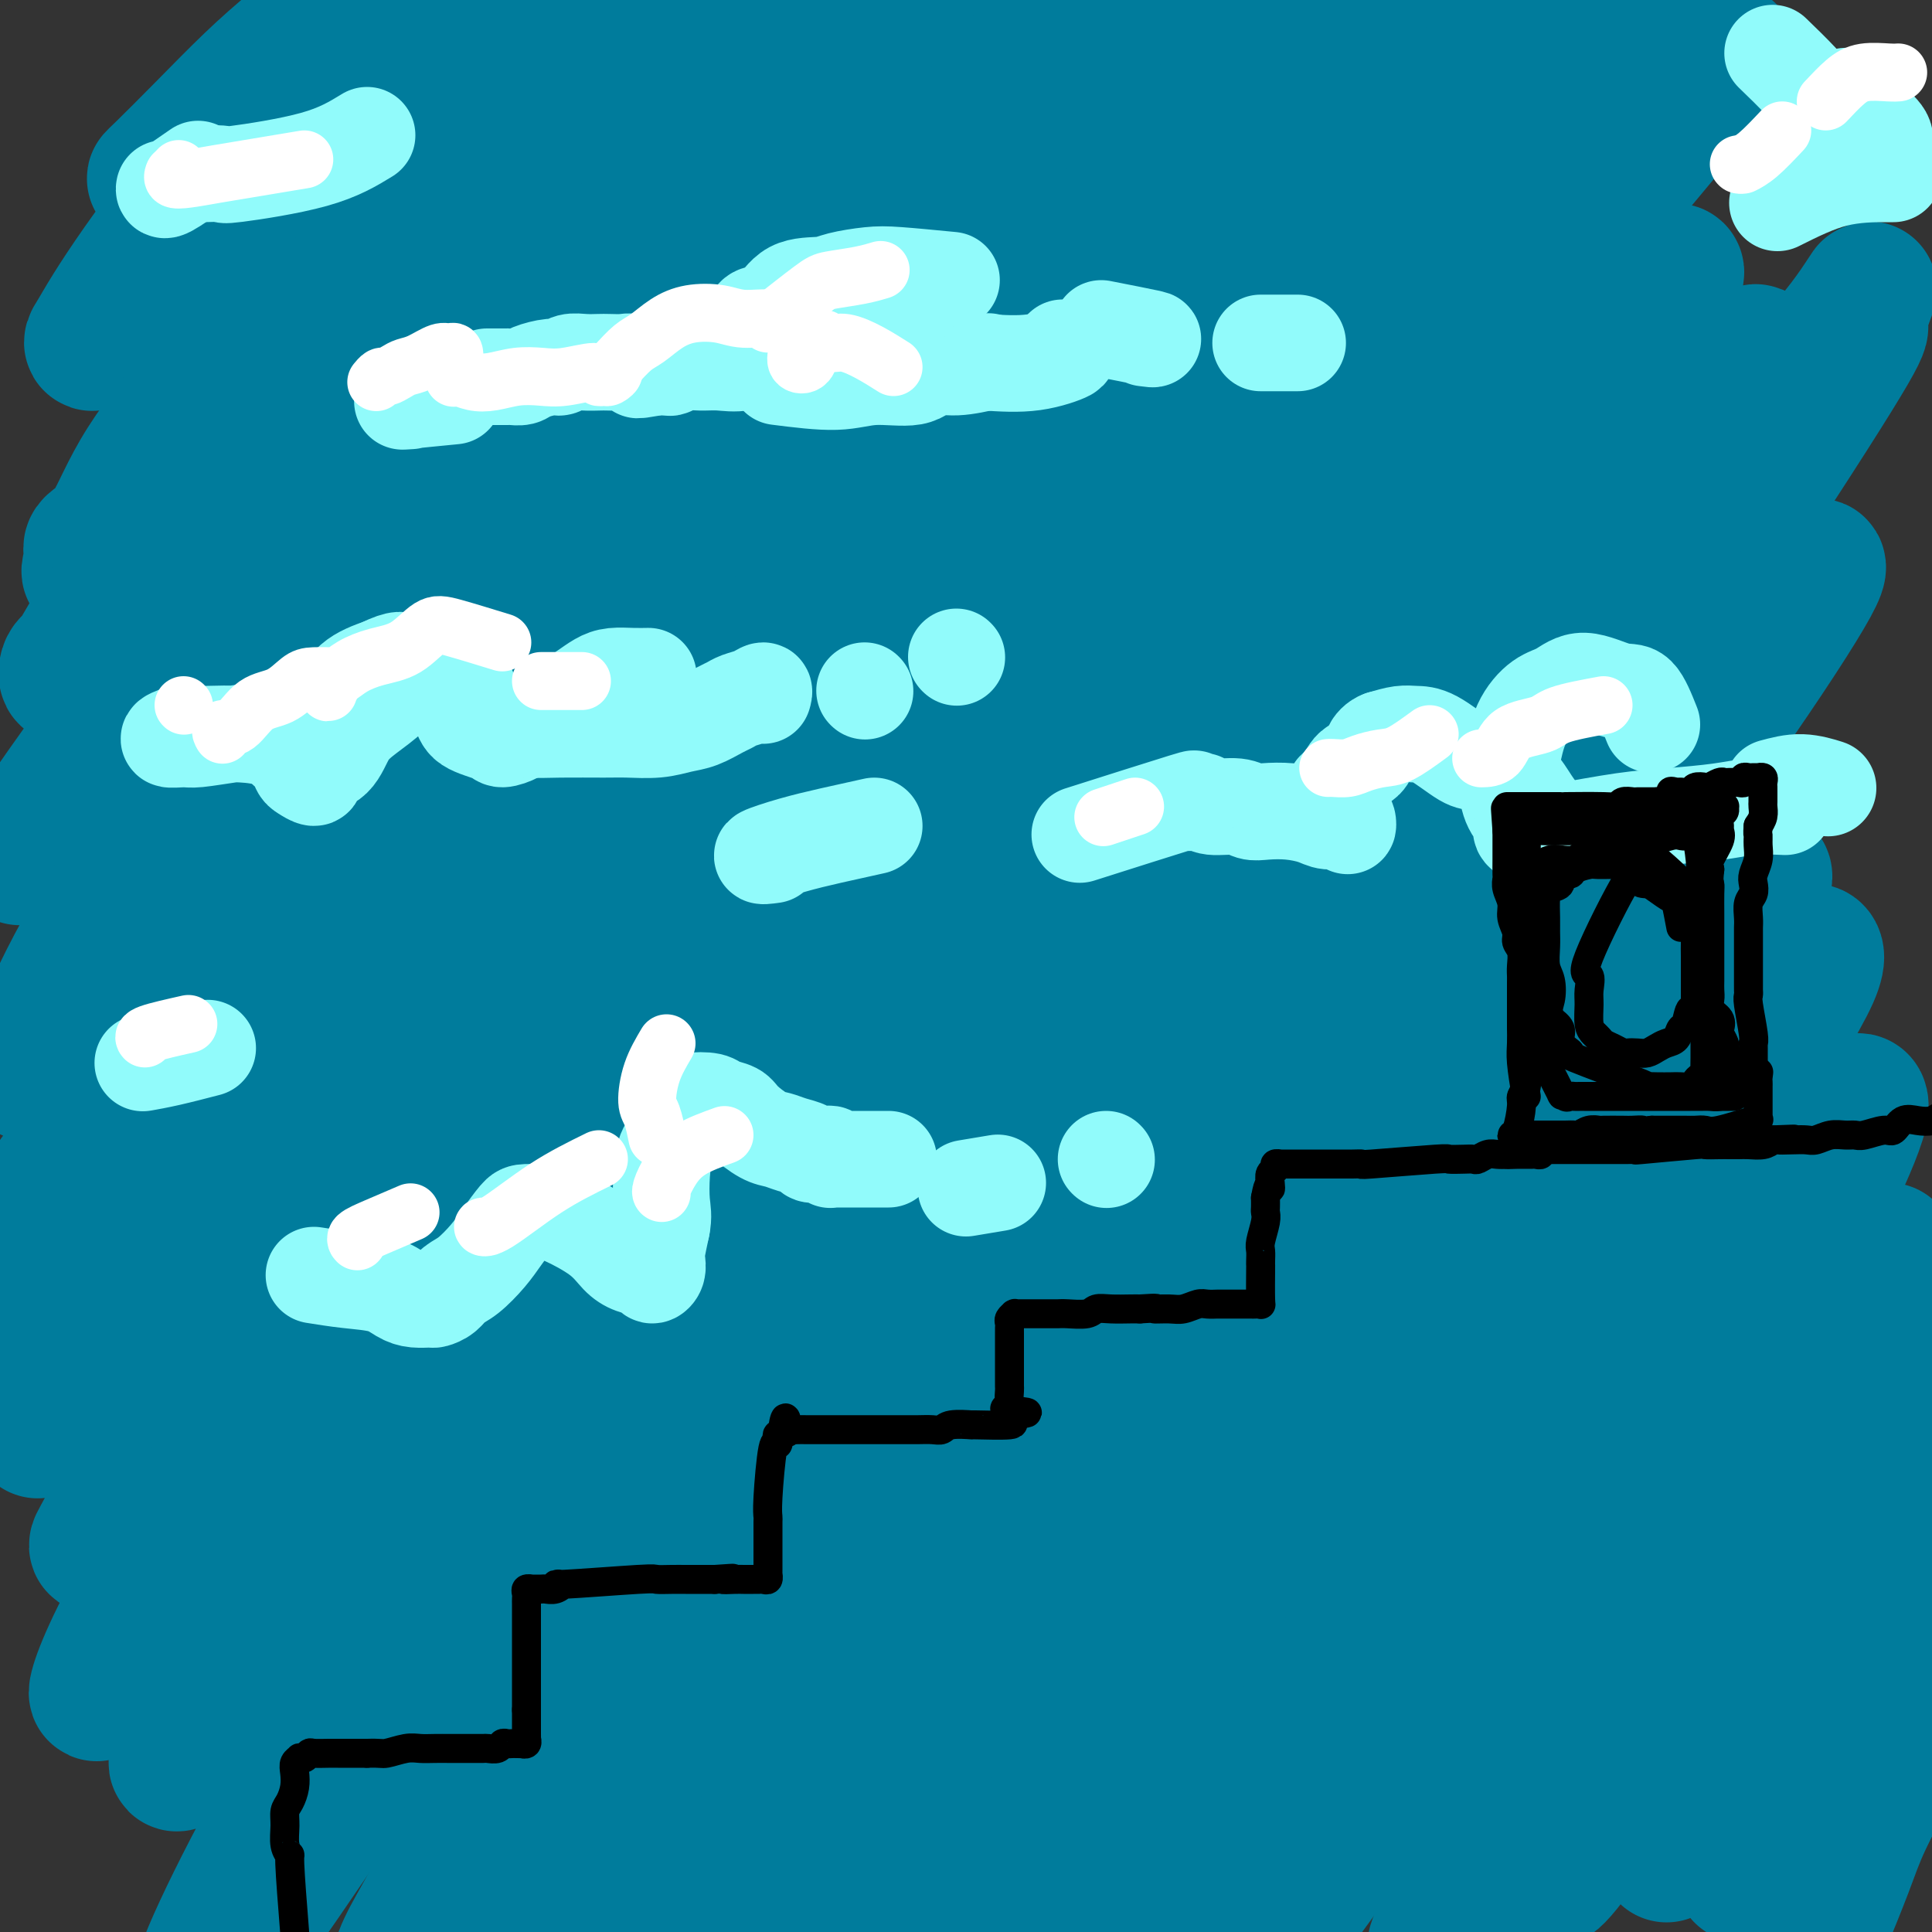 <svg viewBox='0 0 400 400' version='1.1' xmlns='http://www.w3.org/2000/svg' xmlns:xlink='http://www.w3.org/1999/xlink'><rect x="0" y="0" width="400" height="400" fill="#333333" stroke="none"/><g fill='none' stroke='#007C9C' stroke-width='28' stroke-linecap='round' stroke-linejoin='round'><path d='M58,21c-3.878,1.938 -7.755,3.877 -11,6c-3.245,2.123 -5.856,4.432 -8,6c-2.144,1.568 -3.819,2.397 -5,3c-1.181,0.603 -1.867,0.982 -2,1c-0.133,0.018 0.286,-0.326 2,-2c1.714,-1.674 4.724,-4.680 8,-8c3.276,-3.320 6.819,-6.955 10,-10c3.181,-3.045 6.001,-5.501 9,-8c2.999,-2.499 6.176,-5.041 8,-7c1.824,-1.959 2.293,-3.336 3,-4c0.707,-0.664 1.652,-0.616 2,0c0.348,0.616 0.100,1.799 -2,4c-2.100,2.201 -6.053,5.421 -10,10c-3.947,4.579 -7.887,10.518 -12,16c-4.113,5.482 -8.399,10.506 -12,15c-3.601,4.494 -6.515,8.458 -9,12c-2.485,3.542 -4.539,6.661 -6,9c-1.461,2.339 -2.330,3.898 -3,5c-0.670,1.102 -1.141,1.749 -1,2c0.141,0.251 0.894,0.108 5,-3c4.106,-3.108 11.564,-9.179 18,-15c6.436,-5.821 11.850,-11.392 19,-18c7.150,-6.608 16.036,-14.252 23,-20c6.964,-5.748 12.007,-9.598 16,-13c3.993,-3.402 6.936,-6.355 9,-8c2.064,-1.645 3.248,-1.981 4,-2c0.752,-0.019 1.072,0.280 0,2c-1.072,1.720 -3.536,4.860 -6,8'/><path d='M107,2c-4.810,6.220 -13.836,16.769 -22,26c-8.164,9.231 -15.467,17.145 -22,25c-6.533,7.855 -12.295,15.653 -18,23c-5.705,7.347 -11.354,14.244 -15,20c-3.646,5.756 -5.288,10.371 -7,13c-1.712,2.629 -3.494,3.272 -4,4c-0.506,0.728 0.265,1.541 0,3c-0.265,1.459 -1.564,3.565 1,2c2.564,-1.565 8.992,-6.802 17,-14c8.008,-7.198 17.597,-16.357 27,-26c9.403,-9.643 18.622,-19.771 28,-29c9.378,-9.229 18.915,-17.560 27,-24c8.085,-6.440 14.717,-10.990 20,-15c5.283,-4.010 9.216,-7.481 12,-9c2.784,-1.519 4.418,-1.087 5,-1c0.582,0.087 0.111,-0.170 -2,2c-2.111,2.170 -5.862,6.766 -12,14c-6.138,7.234 -14.664,17.106 -23,26c-8.336,8.894 -16.483,16.810 -25,26c-8.517,9.190 -17.404,19.656 -25,28c-7.596,8.344 -13.903,14.568 -21,22c-7.097,7.432 -14.985,16.074 -16,16c-1.015,-0.074 4.845,-8.862 13,-20c8.155,-11.138 18.607,-24.626 30,-38c11.393,-13.374 23.727,-26.633 35,-39c11.273,-12.367 21.486,-23.841 30,-33c8.514,-9.159 15.331,-16.004 21,-22c5.669,-5.996 10.191,-11.142 13,-14c2.809,-2.858 3.904,-3.429 5,-4'/><path d='M179,-36c16.139,-17.507 4.485,-5.273 -3,2c-7.485,7.273 -10.801,9.586 -19,17c-8.199,7.414 -21.281,19.930 -34,32c-12.719,12.070 -25.076,23.694 -37,36c-11.924,12.306 -23.417,25.295 -33,36c-9.583,10.705 -17.258,19.128 -23,27c-5.742,7.872 -9.552,15.194 -12,19c-2.448,3.806 -3.535,4.098 -4,5c-0.465,0.902 -0.310,2.416 0,2c0.310,-0.416 0.774,-2.760 6,-11c5.226,-8.240 15.215,-22.375 26,-37c10.785,-14.625 22.367,-29.740 35,-45c12.633,-15.260 26.318,-30.664 38,-43c11.682,-12.336 21.362,-21.604 30,-30c8.638,-8.396 16.234,-15.918 21,-20c4.766,-4.082 6.703,-4.722 8,-6c1.297,-1.278 1.954,-3.194 0,0c-1.954,3.194 -6.518,11.498 -10,15c-3.482,3.502 -5.881,2.202 -37,42c-31.119,39.798 -90.960,120.694 -114,153c-23.040,32.306 -9.281,16.021 -4,11c5.281,-5.021 2.085,1.223 0,5c-2.085,3.777 -3.060,5.088 1,1c4.060,-4.088 13.154,-13.575 26,-29c12.846,-15.425 29.445,-36.788 45,-56c15.555,-19.212 30.066,-36.273 43,-51c12.934,-14.727 24.290,-27.119 35,-38c10.710,-10.881 20.774,-20.252 27,-26c6.226,-5.748 8.613,-7.874 11,-10'/><path d='M201,-35c12.315,-12.074 6.602,-5.258 2,0c-4.602,5.258 -8.093,8.958 -16,18c-7.907,9.042 -20.230,23.426 -33,38c-12.770,14.574 -25.985,29.339 -40,46c-14.015,16.661 -28.828,35.217 -42,52c-13.172,16.783 -24.702,31.793 -34,45c-9.298,13.207 -16.362,24.609 -21,33c-4.638,8.391 -6.848,13.770 -8,17c-1.152,3.230 -1.245,4.313 -2,6c-0.755,1.687 -2.173,3.980 1,0c3.173,-3.980 10.938,-14.233 23,-30c12.062,-15.767 28.421,-37.048 45,-58c16.579,-20.952 33.377,-41.574 49,-60c15.623,-18.426 30.071,-34.656 44,-50c13.929,-15.344 27.341,-29.801 37,-40c9.659,-10.199 15.567,-16.138 20,-20c4.433,-3.862 7.391,-5.645 10,-8c2.609,-2.355 4.868,-5.281 0,1c-4.868,6.281 -16.865,21.768 -22,27c-5.135,5.232 -3.409,0.208 -43,51c-39.591,50.792 -120.500,157.401 -153,202c-32.500,44.599 -16.591,27.189 -11,22c5.591,-5.189 0.865,1.844 -2,7c-2.865,5.156 -3.870,8.436 0,2c3.870,-6.436 12.614,-22.586 26,-42c13.386,-19.414 31.413,-42.090 49,-65c17.587,-22.910 34.735,-46.053 52,-68c17.265,-21.947 34.647,-42.699 50,-60c15.353,-17.301 28.676,-31.150 42,-45'/><path d='M224,-14c19.188,-21.695 21.157,-23.434 25,-27c3.843,-3.566 9.560,-8.961 13,-12c3.440,-3.039 4.605,-3.722 3,-1c-1.605,2.722 -5.979,8.847 -14,19c-8.021,10.153 -19.689,24.332 -36,44c-16.311,19.668 -37.264,44.825 -56,67c-18.736,22.175 -35.253,41.368 -51,62c-15.747,20.632 -30.722,42.703 -44,62c-13.278,19.297 -24.860,35.821 -33,49c-8.140,13.179 -12.839,23.013 -16,30c-3.161,6.987 -4.784,11.126 -6,14c-1.216,2.874 -2.026,4.482 0,2c2.026,-2.482 6.888,-9.054 18,-24c11.112,-14.946 28.473,-38.268 46,-62c17.527,-23.732 35.219,-47.875 54,-72c18.781,-24.125 38.650,-48.231 56,-69c17.350,-20.769 32.181,-38.202 47,-54c14.819,-15.798 29.627,-29.962 37,-37c7.373,-7.038 7.310,-6.948 19,-21c11.690,-14.052 35.131,-42.244 7,-7c-28.131,35.244 -107.834,133.925 -148,184c-40.166,50.075 -40.796,51.544 -49,64c-8.204,12.456 -23.983,35.900 -36,54c-12.017,18.100 -20.273,30.855 -26,41c-5.727,10.145 -8.927,17.678 -11,22c-2.073,4.322 -3.020,5.433 -3,6c0.020,0.567 1.006,0.591 10,-11c8.994,-11.591 25.997,-34.795 43,-58'/><path d='M73,251c17.870,-24.157 36.044,-50.049 55,-76c18.956,-25.951 38.692,-51.961 57,-75c18.308,-23.039 35.187,-43.108 51,-61c15.813,-17.892 30.559,-33.607 43,-47c12.441,-13.393 22.576,-24.465 30,-32c7.424,-7.535 12.138,-11.535 15,-14c2.862,-2.465 3.873,-3.396 3,-2c-0.873,1.396 -3.630,5.117 -15,18c-11.370,12.883 -31.355,34.927 -51,58c-19.645,23.073 -38.951,47.175 -59,71c-20.049,23.825 -40.842,47.374 -59,70c-18.158,22.626 -33.682,44.329 -47,64c-13.318,19.671 -24.429,37.311 -35,54c-10.571,16.689 -20.602,32.427 -27,43c-6.398,10.573 -9.163,15.980 -11,20c-1.837,4.020 -2.747,6.653 -3,8c-0.253,1.347 0.150,1.410 7,-8c6.850,-9.410 20.145,-28.292 36,-51c15.855,-22.708 34.268,-49.241 46,-68c11.732,-18.759 16.784,-29.742 55,-75c38.216,-45.258 109.598,-124.790 137,-155c27.402,-30.210 10.826,-11.098 6,-5c-4.826,6.098 2.099,-0.818 -1,4c-3.099,4.818 -16.223,21.368 -31,40c-14.777,18.632 -31.208,39.345 -49,62c-17.792,22.655 -36.944,47.253 -54,70c-17.056,22.747 -32.016,43.642 -46,63c-13.984,19.358 -26.992,37.179 -40,55'/><path d='M86,282c-39.631,54.026 -28.207,42.091 -28,44c0.207,1.909 -10.801,17.663 -16,26c-5.199,8.337 -4.588,9.258 -5,11c-0.412,1.742 -1.847,4.306 3,-1c4.847,-5.306 15.975,-18.480 28,-36c12.025,-17.520 24.948,-39.384 41,-63c16.052,-23.616 35.235,-48.984 54,-74c18.765,-25.016 37.112,-49.681 54,-71c16.888,-21.319 32.315,-39.291 47,-56c14.685,-16.709 28.626,-32.154 40,-45c11.374,-12.846 20.182,-23.095 27,-30c6.818,-6.905 11.648,-10.468 15,-13c3.352,-2.532 5.226,-4.034 5,-3c-0.226,1.034 -2.553,4.605 -13,18c-10.447,13.395 -29.013,36.615 -47,60c-17.987,23.385 -35.394,46.934 -54,72c-18.606,25.066 -38.409,51.649 -57,76c-18.591,24.351 -35.969,46.470 -51,68c-15.031,21.530 -27.714,42.469 -39,60c-11.286,17.531 -21.175,31.652 -31,49c-9.825,17.348 -19.587,37.922 -17,37c2.587,-0.922 17.523,-23.339 33,-46c15.477,-22.661 31.495,-45.565 48,-70c16.505,-24.435 33.495,-50.401 51,-75c17.505,-24.599 35.523,-47.833 53,-69c17.477,-21.167 34.412,-40.269 49,-57c14.588,-16.731 26.828,-31.093 38,-43c11.172,-11.907 21.277,-21.360 28,-28c6.723,-6.640 10.064,-10.469 12,-12c1.936,-1.531 2.468,-0.766 3,0'/><path d='M357,11c4.032,-2.747 -7.389,10.385 -22,28c-14.611,17.615 -32.413,39.714 -51,64c-18.587,24.286 -37.959,50.759 -56,76c-18.041,25.241 -34.752,49.249 -50,71c-15.248,21.751 -29.033,41.245 -41,60c-11.967,18.755 -22.115,36.771 -30,51c-7.885,14.229 -13.509,24.669 -17,31c-3.491,6.331 -4.851,8.552 -6,11c-1.149,2.448 -2.087,5.124 2,0c4.087,-5.124 13.199,-18.049 26,-37c12.801,-18.951 29.290,-43.930 45,-68c15.710,-24.070 30.642,-47.232 46,-69c15.358,-21.768 31.143,-42.141 46,-61c14.857,-18.859 28.786,-36.203 41,-51c12.214,-14.797 22.711,-27.045 31,-36c8.289,-8.955 14.368,-14.615 19,-19c4.632,-4.385 7.817,-7.495 7,-5c-0.817,2.495 -5.634,10.594 -5,9c0.634,-1.594 6.721,-12.881 -37,51c-43.721,63.881 -137.250,202.929 -175,261c-37.750,58.071 -19.721,35.165 -14,29c5.721,-6.165 -0.866,4.410 -4,9c-3.134,4.590 -2.814,3.194 4,-6c6.814,-9.194 20.123,-26.184 34,-47c13.877,-20.816 28.323,-45.456 43,-69c14.677,-23.544 29.583,-45.991 45,-67c15.417,-21.009 31.343,-40.579 45,-58c13.657,-17.421 25.045,-32.692 35,-45c9.955,-12.308 18.478,-21.654 27,-31'/><path d='M345,93c20.095,-24.371 16.832,-18.300 16,-17c-0.832,1.300 0.768,-2.173 2,-3c1.232,-0.827 2.096,0.991 -5,11c-7.096,10.009 -22.153,28.208 -37,48c-14.847,19.792 -29.483,41.176 -46,65c-16.517,23.824 -34.916,50.087 -51,75c-16.084,24.913 -29.852,48.476 -42,68c-12.148,19.524 -22.677,35.008 -30,48c-7.323,12.992 -11.441,23.491 -14,29c-2.559,5.509 -3.559,6.028 -4,7c-0.441,0.972 -0.322,2.396 5,-6c5.322,-8.396 15.846,-26.611 28,-47c12.154,-20.389 25.937,-42.951 40,-66c14.063,-23.049 28.406,-46.584 43,-68c14.594,-21.416 29.438,-40.714 43,-59c13.562,-18.286 25.843,-35.560 38,-51c12.157,-15.440 24.192,-29.044 33,-39c8.808,-9.956 14.390,-16.262 18,-21c3.610,-4.738 5.250,-7.906 5,-7c-0.250,0.906 -2.388,5.886 -2,7c0.388,1.114 3.302,-1.638 -28,46c-31.302,47.638 -96.822,145.667 -128,194c-31.178,48.333 -28.015,46.972 -32,56c-3.985,9.028 -15.119,28.447 -22,41c-6.881,12.553 -9.508,18.242 -11,22c-1.492,3.758 -1.847,5.587 -2,7c-0.153,1.413 -0.103,2.410 5,-5c5.103,-7.410 15.258,-23.226 26,-41c10.742,-17.774 22.069,-37.507 34,-57c11.931,-19.493 24.465,-38.747 37,-58'/><path d='M264,272c22.479,-34.382 27.678,-39.839 36,-52c8.322,-12.161 19.769,-31.028 30,-45c10.231,-13.972 19.247,-23.049 26,-31c6.753,-7.951 11.242,-14.775 14,-19c2.758,-4.225 3.784,-5.852 5,-7c1.216,-1.148 2.623,-1.816 0,3c-2.623,4.816 -9.276,15.117 -19,29c-9.724,13.883 -22.518,31.349 -35,50c-12.482,18.651 -24.653,38.485 -37,59c-12.347,20.515 -24.869,41.709 -36,61c-11.131,19.291 -20.871,36.679 -28,50c-7.129,13.321 -11.645,22.576 -15,29c-3.355,6.424 -5.547,10.017 -7,13c-1.453,2.983 -2.165,5.355 -1,4c1.165,-1.355 4.208,-6.436 11,-17c6.792,-10.564 17.333,-26.610 28,-43c10.667,-16.390 21.461,-33.123 33,-50c11.539,-16.877 23.823,-33.899 33,-48c9.177,-14.101 15.247,-25.281 28,-41c12.753,-15.719 32.188,-35.978 35,-36c2.812,-0.022 -10.999,20.192 -22,38c-11.001,17.808 -19.191,33.210 -29,50c-9.809,16.790 -21.235,34.967 -31,52c-9.765,17.033 -17.868,32.920 -25,46c-7.132,13.080 -13.293,23.351 -17,30c-3.707,6.649 -4.960,9.675 -6,12c-1.040,2.325 -1.869,3.950 -1,3c0.869,-0.950 3.434,-4.475 6,-8'/><path d='M240,404c3.956,-6.006 10.846,-17.019 20,-32c9.154,-14.981 20.573,-33.928 31,-51c10.427,-17.072 19.863,-32.267 29,-46c9.137,-13.733 17.975,-26.004 25,-36c7.025,-9.996 12.236,-17.715 17,-24c4.764,-6.285 9.081,-11.134 11,-14c1.919,-2.866 1.440,-3.748 2,-4c0.560,-0.252 2.161,0.127 0,5c-2.161,4.873 -8.082,14.239 -16,27c-7.918,12.761 -17.834,28.918 -27,45c-9.166,16.082 -17.582,32.089 -26,47c-8.418,14.911 -16.836,28.726 -23,40c-6.164,11.274 -10.072,20.008 -13,26c-2.928,5.992 -4.874,9.242 -6,11c-1.126,1.758 -1.432,2.024 -1,2c0.432,-0.024 1.603,-0.338 6,-6c4.397,-5.662 12.020,-16.673 20,-29c7.980,-12.327 16.317,-25.972 25,-40c8.683,-14.028 17.713,-28.441 25,-40c7.287,-11.559 12.831,-20.265 22,-32c9.169,-11.735 21.962,-26.500 24,-25c2.038,1.500 -6.678,19.263 -15,35c-8.322,15.737 -16.248,29.448 -24,43c-7.752,13.552 -15.328,26.946 -22,39c-6.672,12.054 -12.438,22.767 -16,30c-3.562,7.233 -4.921,10.986 -6,14c-1.079,3.014 -1.880,5.290 -2,6c-0.120,0.710 0.440,-0.145 1,-1'/><path d='M301,394c-10.969,22.817 3.607,-3.141 13,-19c9.393,-15.859 13.603,-21.621 20,-31c6.397,-9.379 14.981,-22.377 22,-33c7.019,-10.623 12.472,-18.871 17,-26c4.528,-7.129 8.129,-13.138 11,-17c2.871,-3.862 5.010,-5.575 6,-7c0.990,-1.425 0.832,-2.561 1,-2c0.168,0.561 0.664,2.818 -2,9c-2.664,6.182 -8.488,16.289 -15,27c-6.512,10.711 -13.711,22.026 -20,33c-6.289,10.974 -11.667,21.607 -16,30c-4.333,8.393 -7.621,14.548 -10,19c-2.379,4.452 -3.849,7.202 -5,9c-1.151,1.798 -1.983,2.644 -2,3c-0.017,0.356 0.783,0.222 4,-4c3.217,-4.222 8.852,-12.532 15,-21c6.148,-8.468 12.807,-17.095 19,-26c6.193,-8.905 11.918,-18.088 17,-25c5.082,-6.912 9.520,-11.554 14,-19c4.480,-7.446 9.002,-17.695 5,-9c-4.002,8.695 -16.526,36.335 -24,52c-7.474,15.665 -9.896,19.354 -13,24c-3.104,4.646 -6.890,10.248 -9,14c-2.110,3.752 -2.545,5.655 -3,7c-0.455,1.345 -0.928,2.131 -1,2c-0.072,-0.131 0.259,-1.179 2,-3c1.741,-1.821 4.892,-4.413 10,-11c5.108,-6.587 12.174,-17.168 18,-25c5.826,-7.832 10.413,-12.916 15,-18'/><path d='M390,327c7.956,-10.308 5.845,-8.577 6,-9c0.155,-0.423 2.575,-3.000 4,-4c1.425,-1.000 1.853,-0.423 2,0c0.147,0.423 0.012,0.693 -2,5c-2.012,4.307 -5.901,12.650 -10,21c-4.099,8.350 -8.407,16.707 -12,23c-3.593,6.293 -6.472,10.523 -9,14c-2.528,3.477 -4.706,6.200 -6,8c-1.294,1.800 -1.706,2.677 -2,3c-0.294,0.323 -0.471,0.093 0,0c0.471,-0.093 1.591,-0.049 4,-2c2.409,-1.951 6.109,-5.898 9,-9c2.891,-3.102 4.975,-5.360 7,-8c2.025,-2.640 3.990,-5.662 6,-8c2.010,-2.338 4.064,-3.994 5,-5c0.936,-1.006 0.755,-1.363 1,-1c0.245,0.363 0.916,1.447 1,3c0.084,1.553 -0.420,3.573 -2,7c-1.580,3.427 -4.238,8.259 -6,12c-1.762,3.741 -2.628,6.392 -4,10c-1.372,3.608 -3.249,8.174 -4,10c-0.751,1.826 -0.375,0.913 0,0'/></g>
<g fill='none' stroke='#91FBFB' stroke-width='20' stroke-linecap='round' stroke-linejoin='round'><path d='M197,58c-4.130,-0.400 -8.261,-0.801 -11,-1c-2.739,-0.199 -4.088,-0.197 -6,0c-1.912,0.197 -4.389,0.588 -6,1c-1.611,0.412 -2.355,0.845 -4,1c-1.645,0.155 -4.189,0.030 -6,1c-1.811,0.970 -2.888,3.033 -4,4c-1.112,0.967 -2.260,0.836 -3,1c-0.740,0.164 -1.072,0.622 -1,1c0.072,0.378 0.548,0.675 1,1c0.452,0.325 0.881,0.678 2,1c1.119,0.322 2.929,0.614 5,1c2.071,0.386 4.401,0.868 6,1c1.599,0.132 2.465,-0.085 4,0c1.535,0.085 3.739,0.471 5,0c1.261,-0.471 1.579,-1.798 2,-2c0.421,-0.202 0.945,0.720 1,1c0.055,0.280 -0.360,-0.081 -1,0c-0.640,0.081 -1.507,0.604 -3,1c-1.493,0.396 -3.613,0.666 -6,1c-2.387,0.334 -5.040,0.731 -7,1c-1.960,0.269 -3.228,0.411 -5,1c-1.772,0.589 -4.047,1.626 -6,2c-1.953,0.374 -3.583,0.086 -5,0c-1.417,-0.086 -2.620,0.029 -4,0c-1.380,-0.029 -2.937,-0.204 -4,0c-1.063,0.204 -1.632,0.786 -2,1c-0.368,0.214 -0.534,0.061 -1,0c-0.466,-0.061 -1.233,-0.031 -2,0'/><path d='M136,76c-7.170,1.221 -2.597,0.275 -1,0c1.597,-0.275 0.216,0.122 -1,0c-1.216,-0.122 -2.268,-0.765 -3,-1c-0.732,-0.235 -1.144,-0.064 -2,0c-0.856,0.064 -2.155,0.021 -3,0c-0.845,-0.021 -1.235,-0.020 -2,0c-0.765,0.020 -1.903,0.061 -3,0c-1.097,-0.061 -2.152,-0.223 -3,0c-0.848,0.223 -1.488,0.830 -2,1c-0.512,0.170 -0.896,-0.098 -2,0c-1.104,0.098 -2.930,0.562 -4,1c-1.070,0.438 -1.386,0.849 -2,1c-0.614,0.151 -1.527,0.040 -2,0c-0.473,-0.040 -0.506,-0.011 -1,0c-0.494,0.011 -1.449,0.003 -2,0c-0.551,-0.003 -0.697,-0.001 -1,0c-0.303,0.001 -0.762,0.000 -1,0c-0.238,-0.000 -0.257,-0.000 0,0c0.257,0.000 0.788,0.000 1,0c0.212,-0.000 0.106,-0.000 0,0'/><path d='M94,82c-4.250,0.417 -8.500,0.833 -10,1c-1.500,0.167 -0.250,0.083 1,0'/><path d='M161,78c4.383,0.553 8.767,1.105 12,1c3.233,-0.105 5.316,-0.869 8,-1c2.684,-0.131 5.971,0.371 8,0c2.029,-0.371 2.802,-1.615 4,-2c1.198,-0.385 2.823,0.089 5,0c2.177,-0.089 4.908,-0.740 6,-1c1.092,-0.260 0.546,-0.130 0,0'/><path d='M204,75c3.400,0.222 6.800,0.444 10,0c3.200,-0.444 6.200,-1.556 7,-2c0.800,-0.444 -0.600,-0.222 -2,0'/><path d='M228,68c4.250,0.833 8.500,1.667 10,2c1.500,0.333 0.250,0.167 -1,0'/><path d='M261,71c2.917,0.000 5.833,0.000 7,0c1.167,0.000 0.583,0.000 0,0'/><path d='M220,72c0.000,0.000 0.100,0.100 0.1,0.1'/><path d='M97,143c-4.206,-1.086 -8.413,-2.173 -11,-2c-2.587,0.173 -3.556,1.605 -5,3c-1.444,1.395 -3.364,2.755 -5,4c-1.636,1.245 -2.986,2.377 -4,4c-1.014,1.623 -1.690,3.738 -3,5c-1.310,1.262 -3.254,1.671 -4,2c-0.746,0.329 -0.293,0.580 0,1c0.293,0.420 0.427,1.011 0,1c-0.427,-0.011 -1.414,-0.622 -2,-1c-0.586,-0.378 -0.772,-0.522 -1,-1c-0.228,-0.478 -0.497,-1.291 -1,-2c-0.503,-0.709 -1.241,-1.314 -2,-2c-0.759,-0.686 -1.539,-1.453 -3,-2c-1.461,-0.547 -3.603,-0.875 -6,-1c-2.397,-0.125 -5.049,-0.048 -7,0c-1.951,0.048 -3.200,0.066 -4,0c-0.800,-0.066 -1.149,-0.217 -2,0c-0.851,0.217 -2.203,0.802 -2,1c0.203,0.198 1.961,0.009 3,0c1.039,-0.009 1.359,0.162 3,0c1.641,-0.162 4.604,-0.659 7,-1c2.396,-0.341 4.225,-0.528 6,-1c1.775,-0.472 3.496,-1.230 6,-2c2.504,-0.770 5.789,-1.554 8,-3c2.211,-1.446 3.346,-3.556 5,-5c1.654,-1.444 3.827,-2.222 6,-3'/><path d='M79,138c3.933,-1.930 4.266,-1.254 5,-1c0.734,0.254 1.870,0.088 3,0c1.130,-0.088 2.254,-0.098 3,1c0.746,1.098 1.115,3.304 2,5c0.885,1.696 2.285,2.883 3,4c0.715,1.117 0.745,2.165 2,3c1.255,0.835 3.736,1.458 5,2c1.264,0.542 1.310,1.005 2,1c0.690,-0.005 2.022,-0.476 3,-1c0.978,-0.524 1.602,-1.099 3,-2c1.398,-0.901 3.570,-2.126 5,-3c1.430,-0.874 2.118,-1.397 3,-2c0.882,-0.603 1.956,-1.286 3,-2c1.044,-0.714 2.056,-1.459 3,-2c0.944,-0.541 1.820,-0.877 3,-1c1.180,-0.123 2.664,-0.033 4,0c1.336,0.033 2.525,0.009 3,0c0.475,-0.009 0.238,-0.005 0,0'/><path d='M104,150c1.564,0.423 3.127,0.846 5,1c1.873,0.154 4.055,0.038 7,0c2.945,-0.038 6.653,0.002 9,0c2.347,-0.002 3.332,-0.046 5,0c1.668,0.046 4.019,0.181 6,0c1.981,-0.181 3.594,-0.679 5,-1c1.406,-0.321 2.607,-0.467 4,-1c1.393,-0.533 2.980,-1.454 4,-2c1.020,-0.546 1.475,-0.718 2,-1c0.525,-0.282 1.120,-0.673 2,-1c0.880,-0.327 2.045,-0.588 3,-1c0.955,-0.412 1.702,-0.975 2,-1c0.298,-0.025 0.149,0.487 0,1'/><path d='M179,143c0.000,0.000 0.100,0.100 0.1,0.1'/><path d='M198,136c0.000,0.000 0.100,0.100 0.1,0.1'/><path d='M342,150c-0.993,-2.497 -1.987,-4.994 -3,-6c-1.013,-1.006 -2.046,-0.519 -4,-1c-1.954,-0.481 -4.827,-1.928 -7,-2c-2.173,-0.072 -3.644,1.231 -5,2c-1.356,0.769 -2.596,1.003 -4,2c-1.404,0.997 -2.971,2.756 -4,5c-1.029,2.244 -1.521,4.972 -2,7c-0.479,2.028 -0.946,3.356 -1,5c-0.054,1.644 0.303,3.604 1,5c0.697,1.396 1.732,2.229 2,3c0.268,0.771 -0.232,1.479 0,2c0.232,0.521 1.195,0.854 2,1c0.805,0.146 1.451,0.106 2,0c0.549,-0.106 1.001,-0.279 1,-1c-0.001,-0.721 -0.455,-1.991 -1,-3c-0.545,-1.009 -1.182,-1.759 -2,-3c-0.818,-1.241 -1.818,-2.974 -3,-4c-1.182,-1.026 -2.546,-1.347 -4,-2c-1.454,-0.653 -2.996,-1.640 -4,-2c-1.004,-0.360 -1.468,-0.094 -3,-1c-1.532,-0.906 -4.132,-2.985 -6,-4c-1.868,-1.015 -3.003,-0.966 -4,-1c-0.997,-0.034 -1.856,-0.153 -3,0c-1.144,0.153 -2.572,0.576 -4,1'/><path d='M286,153c-2.223,0.828 -2.280,2.898 -3,4c-0.720,1.102 -2.104,1.237 -3,2c-0.896,0.763 -1.305,2.155 -2,3c-0.695,0.845 -1.675,1.143 -2,2c-0.325,0.857 0.004,2.273 0,3c-0.004,0.727 -0.342,0.765 0,1c0.342,0.235 1.364,0.666 2,1c0.636,0.334 0.885,0.570 1,1c0.115,0.430 0.097,1.054 0,1c-0.097,-0.054 -0.273,-0.785 -1,-1c-0.727,-0.215 -2.004,0.087 -3,0c-0.996,-0.087 -1.710,-0.563 -3,-1c-1.290,-0.437 -3.158,-0.834 -5,-1c-1.842,-0.166 -3.660,-0.101 -5,0c-1.340,0.101 -2.202,0.237 -3,0c-0.798,-0.237 -1.532,-0.846 -3,-1c-1.468,-0.154 -3.671,0.149 -5,0c-1.329,-0.149 -1.786,-0.750 -2,-1c-0.214,-0.250 -0.187,-0.150 -1,0c-0.813,0.150 -2.465,0.349 -2,0c0.465,-0.349 3.048,-1.248 -1,0c-4.048,1.248 -14.728,4.642 -19,6c-4.272,1.358 -2.136,0.679 0,0'/><path d='M181,171c-3.089,0.679 -6.179,1.357 -9,2c-2.821,0.643 -5.375,1.250 -8,2c-2.625,0.750 -5.321,1.643 -6,2c-0.679,0.357 0.661,0.179 2,0'/><path d='M316,173c2.256,-0.221 4.512,-0.441 8,-1c3.488,-0.559 8.207,-1.456 12,-2c3.793,-0.544 6.660,-0.734 10,-1c3.340,-0.266 7.153,-0.607 10,-1c2.847,-0.393 4.728,-0.836 7,-1c2.272,-0.164 4.935,-0.047 6,0c1.065,0.047 0.533,0.023 0,0'/><path d='M367,163c1.978,-0.533 3.956,-1.067 6,-1c2.044,0.067 4.156,0.733 5,1c0.844,0.267 0.422,0.133 0,0'/><path d='M65,264c2.269,0.362 4.538,0.724 7,1c2.462,0.276 5.117,0.467 7,1c1.883,0.533 2.994,1.409 4,2c1.006,0.591 1.907,0.898 3,1c1.093,0.102 2.378,-0.001 3,0c0.622,0.001 0.582,0.108 1,0c0.418,-0.108 1.294,-0.429 2,-1c0.706,-0.571 1.243,-1.393 2,-2c0.757,-0.607 1.734,-1.000 3,-2c1.266,-1.000 2.821,-2.608 4,-4c1.179,-1.392 1.981,-2.568 3,-4c1.019,-1.432 2.254,-3.118 3,-4c0.746,-0.882 1.004,-0.959 2,-1c0.996,-0.041 2.731,-0.046 4,0c1.269,0.046 2.074,0.145 4,1c1.926,0.855 4.974,2.468 7,4c2.026,1.532 3.030,2.983 4,4c0.970,1.017 1.906,1.601 3,2c1.094,0.399 2.345,0.615 3,1c0.655,0.385 0.714,0.940 1,1c0.286,0.060 0.798,-0.376 1,-1c0.202,-0.624 0.093,-1.437 0,-2c-0.093,-0.563 -0.169,-0.875 0,-2c0.169,-1.125 0.585,-3.062 1,-5'/><path d='M137,254c0.472,-2.234 0.154,-3.319 0,-5c-0.154,-1.681 -0.142,-3.956 0,-6c0.142,-2.044 0.416,-3.855 1,-5c0.584,-1.145 1.478,-1.624 2,-3c0.522,-1.376 0.672,-3.648 1,-5c0.328,-1.352 0.834,-1.783 2,-2c1.166,-0.217 2.990,-0.219 4,0c1.010,0.219 1.204,0.661 2,1c0.796,0.339 2.194,0.577 3,1c0.806,0.423 1.022,1.030 2,2c0.978,0.970 2.719,2.302 4,3c1.281,0.698 2.101,0.761 3,1c0.899,0.239 1.876,0.653 3,1c1.124,0.347 2.396,0.628 3,1c0.604,0.372 0.540,0.836 1,1c0.460,0.164 1.443,0.030 2,0c0.557,-0.030 0.689,0.045 1,0c0.311,-0.045 0.801,-0.208 1,0c0.199,0.208 0.107,0.788 0,1c-0.107,0.212 -0.230,0.057 0,0c0.230,-0.057 0.814,-0.015 1,0c0.186,0.015 -0.027,0.004 2,0c2.027,-0.004 6.293,-0.001 8,0c1.707,0.001 0.853,0.001 0,0'/><path d='M200,246c2.500,-0.417 5.000,-0.833 6,-1c1.000,-0.167 0.500,-0.083 0,0'/><path d='M229,240c0.000,0.000 0.100,0.100 0.1,0.1'/><path d='M43,217c-2.822,0.733 -5.644,1.467 -8,2c-2.356,0.533 -4.244,0.867 -5,1c-0.756,0.133 -0.378,0.067 0,0'/><path d='M367,11c2.038,1.969 4.076,3.938 6,6c1.924,2.062 3.735,4.217 5,6c1.265,1.783 1.986,3.193 3,5c1.014,1.807 2.322,4.012 3,5c0.678,0.988 0.725,0.761 1,1c0.275,0.239 0.778,0.944 1,1c0.222,0.056 0.165,-0.538 0,-2c-0.165,-1.462 -0.437,-3.793 -1,-5c-0.563,-1.207 -1.416,-1.291 -2,-2c-0.584,-0.709 -0.900,-2.044 -1,-3c-0.100,-0.956 0.014,-1.532 0,-2c-0.014,-0.468 -0.157,-0.828 0,-1c0.157,-0.172 0.614,-0.156 1,0c0.386,0.156 0.702,0.452 1,1c0.298,0.548 0.577,1.349 1,2c0.423,0.651 0.990,1.154 2,2c1.010,0.846 2.464,2.035 3,3c0.536,0.965 0.153,1.704 0,2c-0.153,0.296 -0.077,0.148 0,0'/><path d='M368,42c4.000,-2.000 8.000,-4.000 12,-5c4.000,-1.000 8.000,-1.000 10,-1c2.000,0.000 2.000,0.000 2,0c0.000,0.000 0.000,0.000 0,0'/><path d='M76,28c-2.896,1.774 -5.793,3.547 -11,5c-5.207,1.453 -12.726,2.585 -16,3c-3.274,0.415 -2.305,0.112 -3,0c-0.695,-0.112 -3.056,-0.032 -4,0c-0.944,0.032 -0.472,0.016 0,0'/><path d='M41,35c-2.422,1.689 -4.844,3.378 -6,4c-1.156,0.622 -1.044,0.178 -1,0c0.044,-0.178 0.022,-0.089 0,0'/></g>
<g fill='none' stroke='#FFFFFF' stroke-width='12' stroke-linecap='round' stroke-linejoin='round'><path d='M185,76c-1.627,-1.032 -3.254,-2.063 -5,-3c-1.746,-0.937 -3.610,-1.778 -5,-2c-1.390,-0.222 -2.305,0.177 -3,0c-0.695,-0.177 -1.169,-0.930 -2,-1c-0.831,-0.070 -2.020,0.544 -3,1c-0.980,0.456 -1.751,0.753 -2,1c-0.249,0.247 0.025,0.445 0,1c-0.025,0.555 -0.348,1.467 0,2c0.348,0.533 1.367,0.687 2,0c0.633,-0.687 0.881,-2.216 1,-3c0.119,-0.784 0.108,-0.822 0,-1c-0.108,-0.178 -0.312,-0.496 -1,-1c-0.688,-0.504 -1.859,-1.194 -3,-2c-1.141,-0.806 -2.251,-1.728 -4,-2c-1.749,-0.272 -4.138,0.105 -6,0c-1.862,-0.105 -3.197,-0.693 -5,-1c-1.803,-0.307 -4.073,-0.335 -6,0c-1.927,0.335 -3.511,1.032 -5,2c-1.489,0.968 -2.884,2.208 -4,3c-1.116,0.792 -1.954,1.136 -3,2c-1.046,0.864 -2.299,2.247 -3,3c-0.701,0.753 -0.851,0.877 -1,1'/><path d='M127,76c-1.653,1.557 -0.284,0.948 0,1c0.284,0.052 -0.517,0.764 -1,1c-0.483,0.236 -0.648,-0.003 -1,0c-0.352,0.003 -0.890,0.249 -1,0c-0.110,-0.249 0.207,-0.991 -1,-1c-1.207,-0.009 -3.940,0.717 -6,1c-2.060,0.283 -3.448,0.125 -5,0c-1.552,-0.125 -3.267,-0.216 -5,0c-1.733,0.216 -3.484,0.739 -5,1c-1.516,0.261 -2.799,0.259 -4,0c-1.201,-0.259 -2.322,-0.775 -3,-1c-0.678,-0.225 -0.913,-0.159 -1,0c-0.087,0.159 -0.026,0.411 0,0c0.026,-0.411 0.017,-1.485 0,-2c-0.017,-0.515 -0.041,-0.471 0,-1c0.041,-0.529 0.149,-1.631 0,-2c-0.149,-0.369 -0.553,-0.005 -1,0c-0.447,0.005 -0.935,-0.348 -2,0c-1.065,0.348 -2.705,1.399 -4,2c-1.295,0.601 -2.246,0.753 -3,1c-0.754,0.247 -1.313,0.588 -2,1c-0.687,0.412 -1.504,0.894 -2,1c-0.496,0.106 -0.672,-0.164 -1,0c-0.328,0.164 -0.808,0.761 -1,1c-0.192,0.239 -0.096,0.119 0,0'/><path d='M159,67c3.501,-2.754 7.002,-5.509 9,-7c1.998,-1.491 2.494,-1.719 4,-2c1.506,-0.281 4.021,-0.614 6,-1c1.979,-0.386 3.423,-0.825 4,-1c0.577,-0.175 0.289,-0.088 0,0'/><path d='M63,33c-4.550,0.760 -9.100,1.521 -12,2c-2.900,0.479 -4.150,0.678 -6,1c-1.850,0.322 -4.300,0.767 -6,1c-1.700,0.233 -2.650,0.255 -3,0c-0.350,-0.255 -0.100,-0.787 0,-1c0.100,-0.213 0.050,-0.106 0,0'/><path d='M37,35c0.000,0.000 0.100,0.100 0.1,0.1'/><path d='M104,133c-3.773,-1.160 -7.545,-2.319 -10,-3c-2.455,-0.681 -3.591,-0.883 -5,0c-1.409,0.883 -3.089,2.851 -5,4c-1.911,1.149 -4.053,1.478 -6,2c-1.947,0.522 -3.700,1.238 -5,2c-1.300,0.762 -2.148,1.571 -3,2c-0.852,0.429 -1.707,0.479 -2,1c-0.293,0.521 -0.022,1.513 0,2c0.022,0.487 -0.203,0.470 0,0c0.203,-0.470 0.834,-1.393 1,-2c0.166,-0.607 -0.135,-0.898 0,-1c0.135,-0.102 0.704,-0.013 0,0c-0.704,0.013 -2.680,-0.049 -4,0c-1.320,0.049 -1.983,0.208 -3,1c-1.017,0.792 -2.388,2.216 -4,3c-1.612,0.784 -3.465,0.928 -5,2c-1.535,1.072 -2.752,3.071 -4,4c-1.248,0.929 -2.528,0.789 -3,1c-0.472,0.211 -0.135,0.775 0,1c0.135,0.225 0.067,0.113 0,0'/><path d='M38,146c0.000,0.000 0.100,0.100 0.1,0.1'/><path d='M112,141c3.417,0.000 6.833,0.000 8,0c1.167,0.000 0.083,0.000 -1,0'/><path d='M39,212c-3.267,0.733 -6.533,1.467 -8,2c-1.467,0.533 -1.133,0.867 -1,1c0.133,0.133 0.067,0.067 0,0'/><path d='M138,216c-1.132,1.915 -2.265,3.831 -3,6c-0.735,2.169 -1.073,4.592 -1,6c0.073,1.408 0.558,1.802 1,3c0.442,1.198 0.841,3.199 1,4c0.159,0.801 0.080,0.400 0,0'/><path d='M150,235c-2.566,0.928 -5.132,1.856 -7,3c-1.868,1.144 -3.037,2.502 -4,4c-0.963,1.498 -1.721,3.134 -2,4c-0.279,0.866 -0.080,0.962 0,1c0.080,0.038 0.040,0.019 0,0'/><path d='M124,240c-3.613,1.774 -7.226,3.548 -11,6c-3.774,2.452 -7.708,5.583 -10,7c-2.292,1.417 -2.940,1.119 -3,1c-0.060,-0.119 0.470,-0.060 1,0'/><path d='M85,251c-2.506,1.071 -5.012,2.143 -7,3c-1.988,0.857 -3.458,1.500 -4,2c-0.542,0.500 -0.155,0.857 0,1c0.155,0.143 0.077,0.071 0,0'/><path d='M332,146c-3.515,0.649 -7.030,1.298 -9,2c-1.970,0.702 -2.395,1.456 -4,2c-1.605,0.544 -4.389,0.878 -6,2c-1.611,1.122 -2.049,3.033 -3,4c-0.951,0.967 -2.415,0.991 -3,1c-0.585,0.009 -0.293,0.005 0,0'/><path d='M296,152c-2.186,1.600 -4.372,3.199 -6,4c-1.628,0.801 -2.699,0.803 -4,1c-1.301,0.197 -2.832,0.589 -4,1c-1.168,0.411 -1.973,0.842 -3,1c-1.027,0.158 -2.277,0.042 -3,0c-0.723,-0.042 -0.921,-0.012 -1,0c-0.079,0.012 -0.040,0.006 0,0'/><path d='M235,167c-2.500,0.833 -5.000,1.667 -6,2c-1.000,0.333 -0.500,0.167 0,0'/><path d='M378,21c1.373,-1.464 2.746,-2.928 4,-4c1.254,-1.072 2.388,-1.751 4,-2c1.612,-0.249 3.703,-0.067 5,0c1.297,0.067 1.799,0.019 2,0c0.201,-0.019 0.100,-0.010 0,0'/><path d='M369,27c-1.778,1.889 -3.556,3.778 -5,5c-1.444,1.222 -2.556,1.778 -3,2c-0.444,0.222 -0.222,0.111 0,0'/><path d='M360,34c0.000,0.000 0.100,0.100 0.1,0.1'/></g>
<g fill='none' stroke='#000000' stroke-width='6' stroke-linecap='round' stroke-linejoin='round'><path d='M61,400c-0.453,-5.724 -0.907,-11.449 -1,-14c-0.093,-2.551 0.174,-1.929 0,-2c-0.174,-0.071 -0.789,-0.837 -1,-2c-0.211,-1.163 -0.018,-2.724 0,-4c0.018,-1.276 -0.140,-2.268 0,-3c0.140,-0.732 0.577,-1.205 1,-2c0.423,-0.795 0.830,-1.912 1,-3c0.170,-1.088 0.101,-2.147 0,-3c-0.101,-0.853 -0.234,-1.500 0,-2c0.234,-0.500 0.834,-0.852 1,-1c0.166,-0.148 -0.104,-0.092 0,0c0.104,0.092 0.580,0.221 1,0c0.420,-0.221 0.782,-0.791 1,-1c0.218,-0.209 0.290,-0.056 1,0c0.710,0.056 2.056,0.015 3,0c0.944,-0.015 1.485,-0.004 2,0c0.515,0.004 1.004,0.001 2,0c0.996,-0.001 2.498,-0.001 4,0'/><path d='M76,363c2.868,-0.094 3.037,0.171 4,0c0.963,-0.171 2.719,-0.778 4,-1c1.281,-0.222 2.085,-0.060 3,0c0.915,0.060 1.941,0.016 3,0c1.059,-0.016 2.153,-0.005 3,0c0.847,0.005 1.449,0.002 2,0c0.551,-0.002 1.051,-0.004 2,0c0.949,0.004 2.348,0.015 3,0c0.652,-0.015 0.556,-0.057 1,0c0.444,0.057 1.428,0.211 2,0c0.572,-0.211 0.732,-0.789 1,-1c0.268,-0.211 0.645,-0.057 1,0c0.355,0.057 0.687,0.016 1,0c0.313,-0.016 0.606,-0.008 1,0c0.394,0.008 0.890,0.017 1,0c0.110,-0.017 -0.167,-0.061 0,0c0.167,0.061 0.777,0.226 1,0c0.223,-0.226 0.060,-0.841 0,-1c-0.060,-0.159 -0.016,0.140 0,0c0.016,-0.140 0.004,-0.718 0,-1c-0.004,-0.282 -0.001,-0.268 0,-1c0.001,-0.732 0.000,-2.209 0,-3c-0.000,-0.791 -0.000,-0.895 0,-1'/><path d='M109,354c0.000,-1.275 0.000,-0.963 0,-1c-0.000,-0.037 -0.000,-0.422 0,-1c0.000,-0.578 0.000,-1.348 0,-2c-0.000,-0.652 -0.000,-1.186 0,-2c0.000,-0.814 0.000,-1.907 0,-3c-0.000,-1.093 -0.000,-2.184 0,-3c0.000,-0.816 0.000,-1.356 0,-2c-0.000,-0.644 -0.000,-1.391 0,-2c0.000,-0.609 0.000,-1.080 0,-2c-0.000,-0.920 -0.001,-2.289 0,-3c0.001,-0.711 0.005,-0.765 0,-1c-0.005,-0.235 -0.017,-0.651 0,-1c0.017,-0.349 0.064,-0.629 0,-1c-0.064,-0.371 -0.239,-0.832 0,-1c0.239,-0.168 0.893,-0.044 1,0c0.107,0.044 -0.333,0.008 0,0c0.333,-0.008 1.438,0.013 2,0c0.562,-0.013 0.582,-0.060 1,0c0.418,0.060 1.234,0.226 2,0c0.766,-0.226 1.482,-0.845 1,-1c-0.482,-0.155 -2.163,0.155 1,0c3.163,-0.155 11.168,-0.773 15,-1c3.832,-0.227 3.491,-0.061 4,0c0.509,0.061 1.868,0.016 3,0c1.132,-0.016 2.035,-0.004 3,0c0.965,0.004 1.990,0.001 3,0c1.010,-0.001 2.005,-0.001 3,0'/><path d='M148,327c6.390,-0.464 2.864,-0.124 2,0c-0.864,0.124 0.934,0.033 2,0c1.066,-0.033 1.400,-0.008 2,0c0.600,0.008 1.467,-0.002 2,0c0.533,0.002 0.731,0.015 1,0c0.269,-0.015 0.608,-0.060 1,0c0.392,0.060 0.837,0.224 1,0c0.163,-0.224 0.044,-0.837 0,-1c-0.044,-0.163 -0.012,0.125 0,0c0.012,-0.125 0.003,-0.662 0,-1c-0.003,-0.338 -0.001,-0.476 0,-1c0.001,-0.524 0.000,-1.435 0,-2c-0.000,-0.565 -0.000,-0.785 0,-1c0.000,-0.215 0.000,-0.424 0,-1c-0.000,-0.576 -0.001,-1.519 0,-2c0.001,-0.481 0.003,-0.502 0,-1c-0.003,-0.498 -0.011,-1.474 0,-2c0.011,-0.526 0.042,-0.603 0,-1c-0.042,-0.397 -0.156,-1.116 0,-4c0.156,-2.884 0.581,-7.935 1,-10c0.419,-2.065 0.830,-1.144 1,-1c0.170,0.144 0.097,-0.487 0,-1c-0.097,-0.513 -0.218,-0.907 0,-1c0.218,-0.093 0.777,0.116 1,0c0.223,-0.116 0.112,-0.558 0,-1'/><path d='M162,296c0.705,-4.796 0.967,-1.285 1,0c0.033,1.285 -0.162,0.344 0,0c0.162,-0.344 0.680,-0.092 1,0c0.320,0.092 0.442,0.025 1,0c0.558,-0.025 1.551,-0.007 2,0c0.449,0.007 0.355,0.002 1,0c0.645,-0.002 2.031,-0.000 3,0c0.969,0.000 1.523,0.000 2,0c0.477,-0.000 0.879,-0.000 2,0c1.121,0.000 2.960,0.000 4,0c1.040,-0.000 1.279,-0.000 2,0c0.721,0.000 1.923,0.001 3,0c1.077,-0.001 2.029,-0.004 3,0c0.971,0.004 1.961,0.015 3,0c1.039,-0.015 2.128,-0.057 3,0c0.872,0.057 1.528,0.212 2,0c0.472,-0.212 0.760,-0.792 2,-1c1.240,-0.208 3.432,-0.045 4,0c0.568,0.045 -0.489,-0.026 1,0c1.489,0.026 5.523,0.151 7,0c1.477,-0.151 0.398,-0.579 0,-1c-0.398,-0.421 -0.114,-0.835 0,-1c0.114,-0.165 0.057,-0.083 0,0'/><path d='M209,293c7.271,-0.638 1.948,-0.734 0,-1c-1.948,-0.266 -0.522,-0.701 0,-1c0.522,-0.299 0.140,-0.460 0,-1c-0.140,-0.540 -0.037,-1.458 0,-2c0.037,-0.542 0.010,-0.707 0,-1c-0.010,-0.293 -0.003,-0.713 0,-1c0.003,-0.287 0.001,-0.442 0,-1c-0.001,-0.558 -0.000,-1.519 0,-2c0.000,-0.481 -0.000,-0.482 0,-1c0.000,-0.518 0.000,-1.553 0,-2c-0.000,-0.447 -0.001,-0.304 0,-1c0.001,-0.696 0.004,-2.229 0,-3c-0.004,-0.771 -0.015,-0.781 0,-1c0.015,-0.219 0.056,-0.647 0,-1c-0.056,-0.353 -0.208,-0.630 0,-1c0.208,-0.370 0.777,-0.831 1,-1c0.223,-0.169 0.101,-0.045 0,0c-0.101,0.045 -0.181,0.012 0,0c0.181,-0.012 0.622,-0.002 2,0c1.378,0.002 3.691,-0.003 5,0c1.309,0.003 1.612,0.015 2,0c0.388,-0.015 0.860,-0.057 2,0c1.140,0.057 2.949,0.211 4,0c1.051,-0.211 1.344,-0.789 2,-1c0.656,-0.211 1.677,-0.057 3,0c1.323,0.057 2.950,0.016 4,0c1.050,-0.016 1.525,-0.008 2,0'/><path d='M236,271c4.712,-0.305 2.991,-0.068 3,0c0.009,0.068 1.747,-0.034 3,0c1.253,0.034 2.021,0.205 3,0c0.979,-0.205 2.168,-0.787 3,-1c0.832,-0.213 1.308,-0.057 2,0c0.692,0.057 1.600,0.015 2,0c0.400,-0.015 0.292,-0.004 1,0c0.708,0.004 2.231,0.001 3,0c0.769,-0.001 0.784,-0.001 1,0c0.216,0.001 0.632,0.002 1,0c0.368,-0.002 0.687,-0.008 1,0c0.313,0.008 0.620,0.031 1,0c0.380,-0.031 0.834,-0.115 1,0c0.166,0.115 0.045,0.431 0,-1c-0.045,-1.431 -0.013,-4.608 0,-6c0.013,-1.392 0.007,-0.999 0,-1c-0.007,-0.001 -0.016,-0.396 0,-1c0.016,-0.604 0.057,-1.418 0,-2c-0.057,-0.582 -0.211,-0.932 0,-2c0.211,-1.068 0.789,-2.853 1,-4c0.211,-1.147 0.057,-1.655 0,-2c-0.057,-0.345 -0.016,-0.527 0,-1c0.016,-0.473 0.008,-1.236 0,-2'/><path d='M262,248c0.686,-3.825 0.901,-2.388 1,-2c0.099,0.388 0.084,-0.274 0,-1c-0.084,-0.726 -0.235,-1.515 0,-2c0.235,-0.485 0.855,-0.666 1,-1c0.145,-0.334 -0.186,-0.822 0,-1c0.186,-0.178 0.890,-0.048 1,0c0.110,0.048 -0.374,0.013 0,0c0.374,-0.013 1.605,-0.003 2,0c0.395,0.003 -0.045,0.001 0,0c0.045,-0.001 0.575,-0.000 1,0c0.425,0.000 0.746,0.000 1,0c0.254,-0.000 0.442,-0.000 1,0c0.558,0.000 1.485,0.000 2,0c0.515,-0.000 0.616,-0.000 1,0c0.384,0.000 1.051,0.001 2,0c0.949,-0.001 2.182,-0.004 3,0c0.818,0.004 1.222,0.015 2,0c0.778,-0.015 1.931,-0.057 2,0c0.069,0.057 -0.945,0.211 2,0c2.945,-0.211 9.849,-0.788 13,-1c3.151,-0.212 2.549,-0.061 3,0c0.451,0.061 1.955,0.030 3,0c1.045,-0.030 1.631,-0.061 2,0c0.369,0.061 0.522,0.212 1,0c0.478,-0.212 1.283,-0.788 2,-1c0.717,-0.212 1.348,-0.061 2,0c0.652,0.061 1.326,0.030 2,0'/><path d='M312,239c7.140,-0.309 2.491,-0.083 1,0c-1.491,0.083 0.178,0.022 1,0c0.822,-0.022 0.798,-0.005 1,0c0.202,0.005 0.628,-0.002 1,0c0.372,0.002 0.688,0.014 1,0c0.312,-0.014 0.620,-0.055 1,0c0.380,0.055 0.833,0.207 1,0c0.167,-0.207 0.048,-0.773 0,-1c-0.048,-0.227 -0.024,-0.113 0,0'/><path d='M319,238c1.241,-0.155 0.843,-0.041 1,0c0.157,0.041 0.867,0.011 1,0c0.133,-0.011 -0.312,-0.003 0,0c0.312,0.003 1.380,0.001 2,0c0.620,-0.001 0.792,-0.000 1,0c0.208,0.000 0.451,0.000 1,0c0.549,-0.000 1.404,-0.000 2,0c0.596,0.000 0.934,0.000 1,0c0.066,-0.000 -0.138,-0.000 0,0c0.138,0.000 0.618,-0.000 1,0c0.382,0.000 0.665,0.000 1,0c0.335,-0.000 0.720,-0.000 1,0c0.280,0.000 0.454,0.000 1,0c0.546,-0.000 1.462,-0.000 2,0c0.538,0.000 0.697,0.001 1,0c0.303,-0.001 0.748,-0.004 1,0c0.252,0.004 0.310,0.015 1,0c0.690,-0.015 2.013,-0.057 2,0c-0.013,0.057 -1.360,0.211 1,0c2.360,-0.211 8.428,-0.789 11,-1c2.572,-0.211 1.647,-0.057 2,0c0.353,0.057 1.985,0.016 3,0c1.015,-0.016 1.413,-0.007 2,0c0.587,0.007 1.364,0.012 2,0c0.636,-0.012 1.133,-0.042 2,0c0.867,0.042 2.105,0.155 3,0c0.895,-0.155 1.448,-0.577 2,-1'/><path d='M367,236c7.800,-0.311 3.300,-0.087 2,0c-1.300,0.087 0.600,0.037 2,0c1.400,-0.037 2.301,-0.063 3,0c0.699,0.063 1.196,0.214 2,0c0.804,-0.214 1.913,-0.794 3,-1c1.087,-0.206 2.150,-0.039 3,0c0.850,0.039 1.487,-0.050 2,0c0.513,0.050 0.903,0.237 2,0c1.097,-0.237 2.903,-0.900 4,-1c1.097,-0.100 1.487,0.362 2,0c0.513,-0.362 1.149,-1.547 2,-2c0.851,-0.453 1.916,-0.174 3,0c1.084,0.174 2.185,0.243 3,0c0.815,-0.243 1.342,-0.797 2,-1c0.658,-0.203 1.446,-0.055 2,0c0.554,0.055 0.872,0.016 1,0c0.128,-0.016 0.064,-0.008 0,0'/><path d='M316,227c-0.423,-2.595 -0.845,-5.189 -1,-7c-0.155,-1.811 -0.041,-2.838 0,-4c0.041,-1.162 0.011,-2.460 0,-3c-0.011,-0.540 -0.002,-0.322 0,-2c0.002,-1.678 -0.004,-5.251 0,-7c0.004,-1.749 0.016,-1.675 0,-2c-0.016,-0.325 -0.061,-1.049 0,-2c0.061,-0.951 0.228,-2.130 0,-3c-0.228,-0.870 -0.849,-1.430 -1,-2c-0.151,-0.570 0.170,-1.151 0,-2c-0.170,-0.849 -0.830,-1.966 -1,-3c-0.170,-1.034 0.151,-1.987 0,-3c-0.151,-1.013 -0.772,-2.088 -1,-3c-0.228,-0.912 -0.061,-1.663 0,-2c0.061,-0.337 0.016,-0.261 0,-1c-0.016,-0.739 -0.004,-2.292 0,-3c0.004,-0.708 0.001,-0.571 0,-1c-0.001,-0.429 -0.000,-1.424 0,-2c0.000,-0.576 0.000,-0.732 0,-1c-0.000,-0.268 -0.000,-0.648 0,-1c0.000,-0.352 0.000,-0.676 0,-1'/><path d='M312,172c-0.619,-8.687 -0.166,-2.906 0,-1c0.166,1.906 0.045,-0.064 0,-1c-0.045,-0.936 -0.013,-0.839 0,-1c0.013,-0.161 0.006,-0.579 0,-1c-0.006,-0.421 -0.013,-0.845 0,-1c0.013,-0.155 0.045,-0.042 0,0c-0.045,0.042 -0.167,0.011 0,0c0.167,-0.011 0.622,-0.003 1,0c0.378,0.003 0.678,0.001 1,0c0.322,-0.001 0.665,-0.000 1,0c0.335,0.000 0.662,0.000 1,0c0.338,-0.000 0.686,0.000 1,0c0.314,-0.000 0.595,-0.000 1,0c0.405,0.000 0.935,0.001 2,0c1.065,-0.001 2.666,-0.004 3,0c0.334,0.004 -0.597,0.015 1,0c1.597,-0.015 5.722,-0.057 8,0c2.278,0.057 2.707,0.211 3,0c0.293,-0.211 0.449,-0.789 1,-1c0.551,-0.211 1.498,-0.057 2,0c0.502,0.057 0.558,0.015 1,0c0.442,-0.015 1.269,-0.004 2,0c0.731,0.004 1.365,0.002 2,0'/><path d='M343,166c5.113,-0.609 3.396,-1.631 3,-2c-0.396,-0.369 0.528,-0.085 1,0c0.472,0.085 0.493,-0.029 1,0c0.507,0.029 1.502,0.200 2,0c0.498,-0.200 0.501,-0.772 1,-1c0.499,-0.228 1.496,-0.114 2,0c0.504,0.114 0.516,0.227 1,0c0.484,-0.227 1.439,-0.793 2,-1c0.561,-0.207 0.729,-0.054 1,0c0.271,0.054 0.646,0.011 1,0c0.354,-0.011 0.686,0.011 1,0c0.314,-0.011 0.609,-0.056 1,0c0.391,0.056 0.879,0.211 1,0c0.121,-0.211 -0.125,-0.789 0,-1c0.125,-0.211 0.621,-0.056 1,0c0.379,0.056 0.641,0.014 1,0c0.359,-0.014 0.814,-0.001 1,0c0.186,0.001 0.102,-0.011 0,0c-0.102,0.011 -0.224,0.043 0,0c0.224,-0.043 0.792,-0.162 1,0c0.208,0.162 0.056,0.606 0,1c-0.056,0.394 -0.014,0.738 0,1c0.014,0.262 0.001,0.440 0,1c-0.001,0.560 0.010,1.501 0,2c-0.010,0.499 -0.041,0.558 0,1c0.041,0.442 0.155,1.269 0,2c-0.155,0.731 -0.577,1.365 -1,2'/><path d='M364,171c-0.150,1.916 -0.026,1.707 0,2c0.026,0.293 -0.044,1.090 0,2c0.044,0.910 0.204,1.933 0,3c-0.204,1.067 -0.773,2.176 -1,3c-0.227,0.824 -0.113,1.362 0,2c0.113,0.638 0.227,1.374 0,2c-0.227,0.626 -0.793,1.140 -1,2c-0.207,0.860 -0.056,2.066 0,3c0.056,0.934 0.015,1.596 0,2c-0.015,0.404 -0.004,0.550 0,1c0.004,0.450 0.001,1.205 0,2c-0.001,0.795 -0.000,1.631 0,2c0.000,0.369 -0.000,0.270 0,1c0.000,0.730 0.000,2.290 0,3c-0.000,0.710 -0.001,0.571 0,1c0.001,0.429 0.004,1.428 0,2c-0.004,0.572 -0.015,0.718 0,1c0.015,0.282 0.057,0.702 0,1c-0.057,0.298 -0.211,0.475 0,2c0.211,1.525 0.789,4.397 1,6c0.211,1.603 0.057,1.935 0,2c-0.057,0.065 -0.015,-0.138 0,0c0.015,0.138 0.004,0.617 0,1c-0.004,0.383 -0.001,0.670 0,1c0.001,0.330 0.000,0.704 0,1c-0.000,0.296 -0.000,0.513 0,1c0.000,0.487 0.000,1.243 0,2'/><path d='M363,222c0.072,8.129 0.751,2.952 1,1c0.249,-1.952 0.067,-0.678 0,0c-0.067,0.678 -0.018,0.759 0,1c0.018,0.241 0.005,0.642 0,1c-0.005,0.358 -0.001,0.674 0,1c0.001,0.326 0.000,0.661 0,1c-0.000,0.339 -0.000,0.683 0,1c0.000,0.317 -0.000,0.606 0,1c0.000,0.394 0.000,0.894 0,1c-0.000,0.106 -0.001,-0.181 0,0c0.001,0.181 0.003,0.831 0,1c-0.003,0.169 -0.010,-0.143 0,0c0.010,0.143 0.039,0.742 0,1c-0.039,0.258 -0.146,0.174 0,0c0.146,-0.174 0.545,-0.439 -1,0c-1.545,0.439 -5.033,1.582 -7,2c-1.967,0.418 -2.413,0.112 -3,0c-0.587,-0.112 -1.315,-0.030 -2,0c-0.685,0.030 -1.328,0.008 -2,0c-0.672,-0.008 -1.373,-0.002 -2,0c-0.627,0.002 -1.179,0.001 -2,0c-0.821,-0.001 -1.910,-0.000 -3,0'/><path d='M342,234c-3.751,0.464 -2.128,0.125 -2,0c0.128,-0.125 -1.239,-0.034 -2,0c-0.761,0.034 -0.915,0.013 -2,0c-1.085,-0.013 -3.102,-0.018 -4,0c-0.898,0.018 -0.676,0.057 -1,0c-0.324,-0.057 -1.192,-0.211 -2,0c-0.808,0.211 -1.554,0.789 -2,1c-0.446,0.211 -0.592,0.057 -1,0c-0.408,-0.057 -1.079,-0.015 -2,0c-0.921,0.015 -2.092,0.004 -3,0c-0.908,-0.004 -1.554,-0.001 -2,0c-0.446,0.001 -0.693,0.000 -1,0c-0.307,-0.000 -0.673,-0.000 -1,0c-0.327,0.000 -0.614,-0.000 -1,0c-0.386,0.000 -0.871,0.001 -1,0c-0.129,-0.001 0.099,-0.003 0,0c-0.099,0.003 -0.525,0.013 -1,0c-0.475,-0.013 -0.999,-0.048 -1,0c-0.001,0.048 0.520,0.180 1,-1c0.480,-1.180 0.917,-3.671 1,-5c0.083,-1.329 -0.189,-1.497 0,-2c0.189,-0.503 0.838,-1.342 1,-2c0.162,-0.658 -0.163,-1.135 0,-2c0.163,-0.865 0.813,-2.117 1,-3c0.187,-0.883 -0.089,-1.395 0,-2c0.089,-0.605 0.545,-1.302 1,-2'/><path d='M318,216c0.464,-3.535 0.124,-2.873 0,-3c-0.124,-0.127 -0.033,-1.043 0,-2c0.033,-0.957 0.009,-1.955 0,-3c-0.009,-1.045 -0.002,-2.139 0,-3c0.002,-0.861 0.001,-1.491 0,-2c-0.001,-0.509 -0.000,-0.897 0,-2c0.000,-1.103 0.001,-2.922 0,-4c-0.001,-1.078 -0.004,-1.415 0,-2c0.004,-0.585 0.016,-1.416 0,-2c-0.016,-0.584 -0.061,-0.920 0,-2c0.061,-1.080 0.226,-2.904 0,-4c-0.226,-1.096 -0.845,-1.463 -1,-2c-0.155,-0.537 0.155,-1.242 0,-2c-0.155,-0.758 -0.773,-1.569 -1,-2c-0.227,-0.431 -0.061,-0.483 0,-1c0.061,-0.517 0.017,-1.500 0,-2c-0.017,-0.500 -0.008,-0.516 0,-1c0.008,-0.484 0.015,-1.436 0,-2c-0.015,-0.564 -0.051,-0.740 0,-1c0.051,-0.260 0.189,-0.606 0,-1c-0.189,-0.394 -0.703,-0.838 0,-1c0.703,-0.162 2.625,-0.043 4,0c1.375,0.043 2.204,0.012 3,0c0.796,-0.012 1.561,-0.003 2,0c0.439,0.003 0.554,0.001 1,0c0.446,-0.001 1.223,-0.000 2,0'/><path d='M328,172c2.230,-0.305 1.805,-0.068 2,0c0.195,0.068 1.011,-0.035 2,0c0.989,0.035 2.152,0.206 3,0c0.848,-0.206 1.382,-0.790 2,-1c0.618,-0.210 1.322,-0.046 2,0c0.678,0.046 1.332,-0.026 2,0c0.668,0.026 1.350,0.152 2,0c0.650,-0.152 1.270,-0.581 2,-1c0.730,-0.419 1.572,-0.829 2,-1c0.428,-0.171 0.443,-0.102 1,0c0.557,0.102 1.655,0.238 2,0c0.345,-0.238 -0.064,-0.848 0,-1c0.064,-0.152 0.599,0.156 1,0c0.401,-0.156 0.667,-0.774 1,-1c0.333,-0.226 0.734,-0.060 1,0c0.266,0.060 0.397,0.015 1,0c0.603,-0.015 1.679,-0.001 2,0c0.321,0.001 -0.114,-0.012 0,0c0.114,0.012 0.777,0.048 1,0c0.223,-0.048 0.007,-0.182 0,0c-0.007,0.182 0.196,0.680 0,1c-0.196,0.320 -0.792,0.463 -1,1c-0.208,0.537 -0.028,1.467 0,2c0.028,0.533 -0.096,0.669 0,1c0.096,0.331 0.410,0.858 0,2c-0.410,1.142 -1.546,2.898 -2,4c-0.454,1.102 -0.227,1.551 0,2'/><path d='M354,180c-0.309,2.623 -0.083,2.680 0,3c0.083,0.320 0.022,0.904 0,2c-0.022,1.096 -0.006,2.705 0,4c0.006,1.295 0.002,2.276 0,3c-0.002,0.724 -0.001,1.191 0,2c0.001,0.809 0.001,1.960 0,3c-0.001,1.040 -0.002,1.969 0,3c0.002,1.031 0.008,2.163 0,3c-0.008,0.837 -0.030,1.380 0,2c0.030,0.620 0.112,1.317 0,2c-0.112,0.683 -0.419,1.353 0,2c0.419,0.647 1.562,1.273 2,2c0.438,0.727 0.170,1.557 0,2c-0.170,0.443 -0.243,0.500 0,1c0.243,0.500 0.801,1.443 1,2c0.199,0.557 0.038,0.727 0,1c-0.038,0.273 0.046,0.647 0,1c-0.046,0.353 -0.222,0.683 0,1c0.222,0.317 0.841,0.621 1,1c0.159,0.379 -0.142,0.834 0,2c0.142,1.166 0.729,3.045 1,4c0.271,0.955 0.227,0.988 0,1c-0.227,0.012 -0.638,0.003 -1,0c-0.362,-0.003 -0.675,-0.001 -1,0c-0.325,0.001 -0.663,0.000 -1,0'/><path d='M356,227c-0.825,0.155 -1.388,0.041 -2,0c-0.612,-0.041 -1.274,-0.011 -2,0c-0.726,0.011 -1.517,0.003 -2,0c-0.483,-0.003 -0.657,-0.001 -1,0c-0.343,0.001 -0.856,0.000 -2,0c-1.144,-0.000 -2.919,-0.000 -4,0c-1.081,0.000 -1.467,0.000 -2,0c-0.533,-0.000 -1.213,-0.000 -2,0c-0.787,0.000 -1.682,-0.000 -2,0c-0.318,0.000 -0.060,0.000 -1,0c-0.940,-0.000 -3.078,-0.000 -4,0c-0.922,0.000 -0.628,0.000 -1,0c-0.372,-0.000 -1.409,-0.000 -2,0c-0.591,0.000 -0.735,0.002 -1,0c-0.265,-0.002 -0.650,-0.006 -1,0c-0.350,0.006 -0.664,0.024 -1,0c-0.336,-0.024 -0.694,-0.089 -1,0c-0.306,0.089 -0.561,0.332 -1,0c-0.439,-0.332 -1.064,-1.240 -1,-1c0.064,0.240 0.816,1.629 0,0c-0.816,-1.629 -3.199,-6.277 -4,-8c-0.801,-1.723 -0.018,-0.523 0,-2c0.018,-1.477 -0.727,-5.633 -1,-8c-0.273,-2.367 -0.073,-2.945 0,-4c0.073,-1.055 0.021,-2.587 0,-4c-0.021,-1.413 -0.010,-2.706 0,-4'/><path d='M318,196c-0.155,-3.878 -0.041,-2.573 0,-3c0.041,-0.427 0.011,-2.587 0,-4c-0.011,-1.413 -0.001,-2.080 0,-3c0.001,-0.920 -0.008,-2.092 0,-3c0.008,-0.908 0.031,-1.550 0,-2c-0.031,-0.450 -0.118,-0.708 0,-1c0.118,-0.292 0.439,-0.619 1,-1c0.561,-0.381 1.361,-0.818 2,-1c0.639,-0.182 1.119,-0.109 2,0c0.881,0.109 2.165,0.255 3,0c0.835,-0.255 1.220,-0.909 2,-1c0.780,-0.091 1.954,0.383 3,0c1.046,-0.383 1.964,-1.623 3,-2c1.036,-0.377 2.190,0.109 3,0c0.810,-0.109 1.278,-0.813 2,-1c0.722,-0.187 1.699,0.144 3,0c1.301,-0.144 2.926,-0.762 4,-1c1.074,-0.238 1.598,-0.096 2,0c0.402,0.096 0.682,0.146 1,0c0.318,-0.146 0.674,-0.489 1,-1c0.326,-0.511 0.623,-1.191 1,0c0.377,1.191 0.833,4.253 1,6c0.167,1.747 0.045,2.180 0,3c-0.045,0.820 -0.012,2.029 0,3c0.012,0.971 0.003,1.706 0,3c-0.003,1.294 -0.002,3.147 0,5'/><path d='M352,192c0.016,2.598 0.057,2.093 0,3c-0.057,0.907 -0.211,3.225 0,5c0.211,1.775 0.789,3.007 1,4c0.211,0.993 0.057,1.748 0,3c-0.057,1.252 -0.015,3.002 0,4c0.015,0.998 0.004,1.244 0,2c-0.004,0.756 -0.000,2.021 0,3c0.000,0.979 -0.003,1.673 0,2c0.003,0.327 0.012,0.286 0,1c-0.012,0.714 -0.044,2.181 0,3c0.044,0.819 0.163,0.990 0,1c-0.163,0.010 -0.609,-0.141 -1,0c-0.391,0.141 -0.726,0.574 -1,1c-0.274,0.426 -0.485,0.846 -1,1c-0.515,0.154 -1.334,0.042 -2,0c-0.666,-0.042 -1.179,-0.015 -2,0c-0.821,0.015 -1.949,0.019 -3,0c-1.051,-0.019 -2.025,-0.060 -2,0c0.025,0.060 1.050,0.220 -2,-1c-3.050,-1.220 -10.175,-3.821 -13,-5c-2.825,-1.179 -1.351,-0.935 -1,-1c0.351,-0.065 -0.421,-0.440 -1,-1c-0.579,-0.560 -0.963,-1.305 -1,-2c-0.037,-0.695 0.275,-1.342 0,-2c-0.275,-0.658 -1.138,-1.329 -2,-2'/><path d='M321,211c-0.790,-1.935 -0.264,-2.773 0,-4c0.264,-1.227 0.267,-2.844 0,-4c-0.267,-1.156 -0.804,-1.850 -1,-3c-0.196,-1.150 -0.051,-2.756 0,-4c0.051,-1.244 0.008,-2.125 0,-3c-0.008,-0.875 0.020,-1.745 0,-3c-0.020,-1.255 -0.089,-2.896 0,-4c0.089,-1.104 0.337,-1.672 1,-2c0.663,-0.328 1.743,-0.417 2,-1c0.257,-0.583 -0.309,-1.659 0,-2c0.309,-0.341 1.494,0.052 2,0c0.506,-0.052 0.334,-0.549 1,-1c0.666,-0.451 2.168,-0.857 3,-1c0.832,-0.143 0.992,-0.022 2,0c1.008,0.022 2.865,-0.054 4,0c1.135,0.054 1.550,0.237 2,0c0.450,-0.237 0.936,-0.894 2,-1c1.064,-0.106 2.706,0.341 3,0c0.294,-0.341 -0.758,-1.469 1,0c1.758,1.469 6.328,5.536 8,8c1.672,2.464 0.448,3.325 0,4c-0.448,0.675 -0.120,1.163 0,2c0.120,0.837 0.032,2.023 0,3c-0.032,0.977 -0.009,1.747 0,3c0.009,1.253 0.002,2.991 0,4c-0.002,1.009 -0.001,1.288 0,2c0.001,0.712 0.000,1.856 0,3'/><path d='M351,207c-0.180,3.528 -0.628,1.848 -1,2c-0.372,0.152 -0.666,2.134 -1,3c-0.334,0.866 -0.708,0.614 -1,1c-0.292,0.386 -0.501,1.410 -1,2c-0.499,0.590 -1.290,0.746 -2,1c-0.710,0.254 -1.341,0.605 -2,1c-0.659,0.395 -1.345,0.835 -2,1c-0.655,0.165 -1.278,0.055 -2,0c-0.722,-0.055 -1.541,-0.056 -2,0c-0.459,0.056 -0.556,0.170 -1,0c-0.444,-0.170 -1.233,-0.624 -2,-1c-0.767,-0.376 -1.512,-0.674 -2,-1c-0.488,-0.326 -0.720,-0.680 -1,-1c-0.280,-0.320 -0.609,-0.605 -1,-1c-0.391,-0.395 -0.845,-0.900 -1,-2c-0.155,-1.100 -0.013,-2.796 0,-4c0.013,-1.204 -0.103,-1.916 0,-3c0.103,-1.084 0.426,-2.540 0,-3c-0.426,-0.460 -1.602,0.075 0,-4c1.602,-4.075 5.981,-12.759 8,-16c2.019,-3.241 1.679,-1.040 2,0c0.321,1.040 1.304,0.920 2,1c0.696,0.080 1.104,0.362 2,1c0.896,0.638 2.280,1.633 3,2c0.720,0.367 0.777,0.105 1,1c0.223,0.895 0.611,2.948 1,5'/></g>
</svg>
